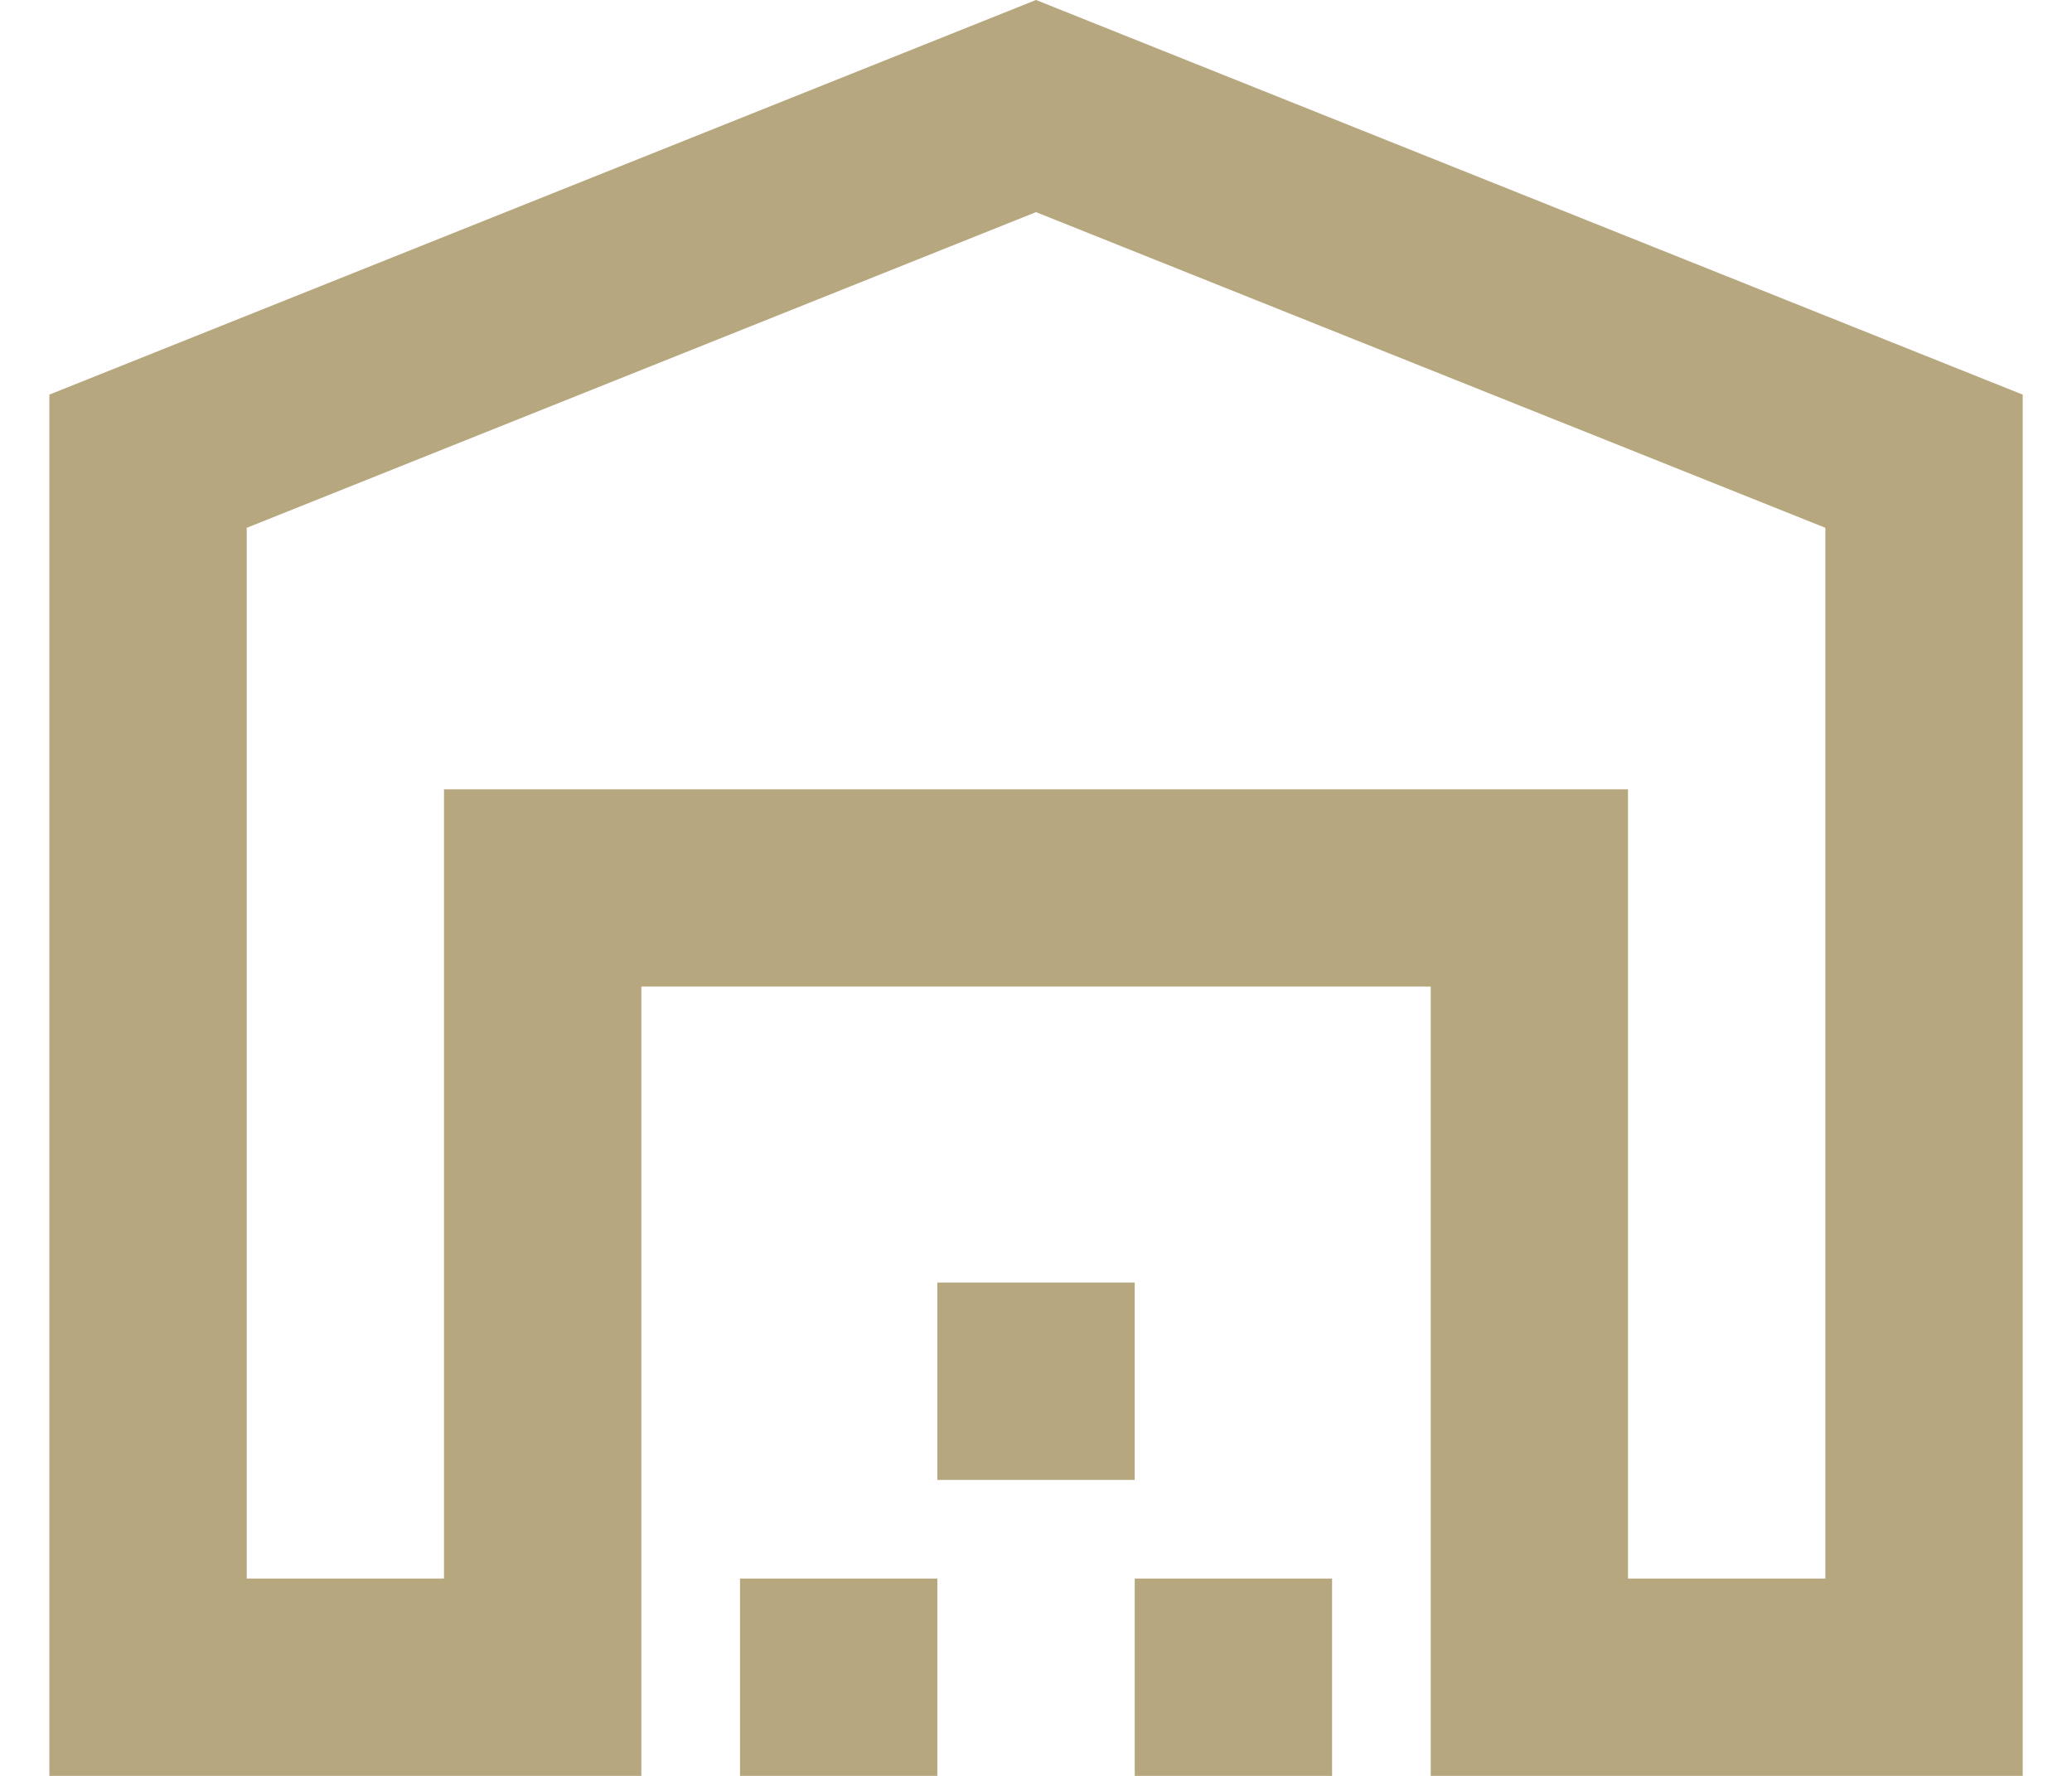 <svg xmlns="http://www.w3.org/2000/svg" xmlns:xlink="http://www.w3.org/1999/xlink" width="28" height="24" viewBox="0 0 28 24"><defs><clipPath id="b"><rect width="28" height="24"/></clipPath></defs><g id="a" clip-path="url(#b)"><path d="M27,11.633v14.2H24.333V15.167h-16V25.833H5.667v-14.2L16.333,7.367ZM29.667,28.5V9.833L16.333,4.5,3,9.833V28.5h8V17.833H21.667V28.5ZM15,25.833H12.333V28.5H15Zm2.667-4H15V24.5h2.667Zm2.667,4H17.667V28.5h2.667Z" transform="translate(-2.333 -4.5)" fill="#b7a77e"/></g></svg>